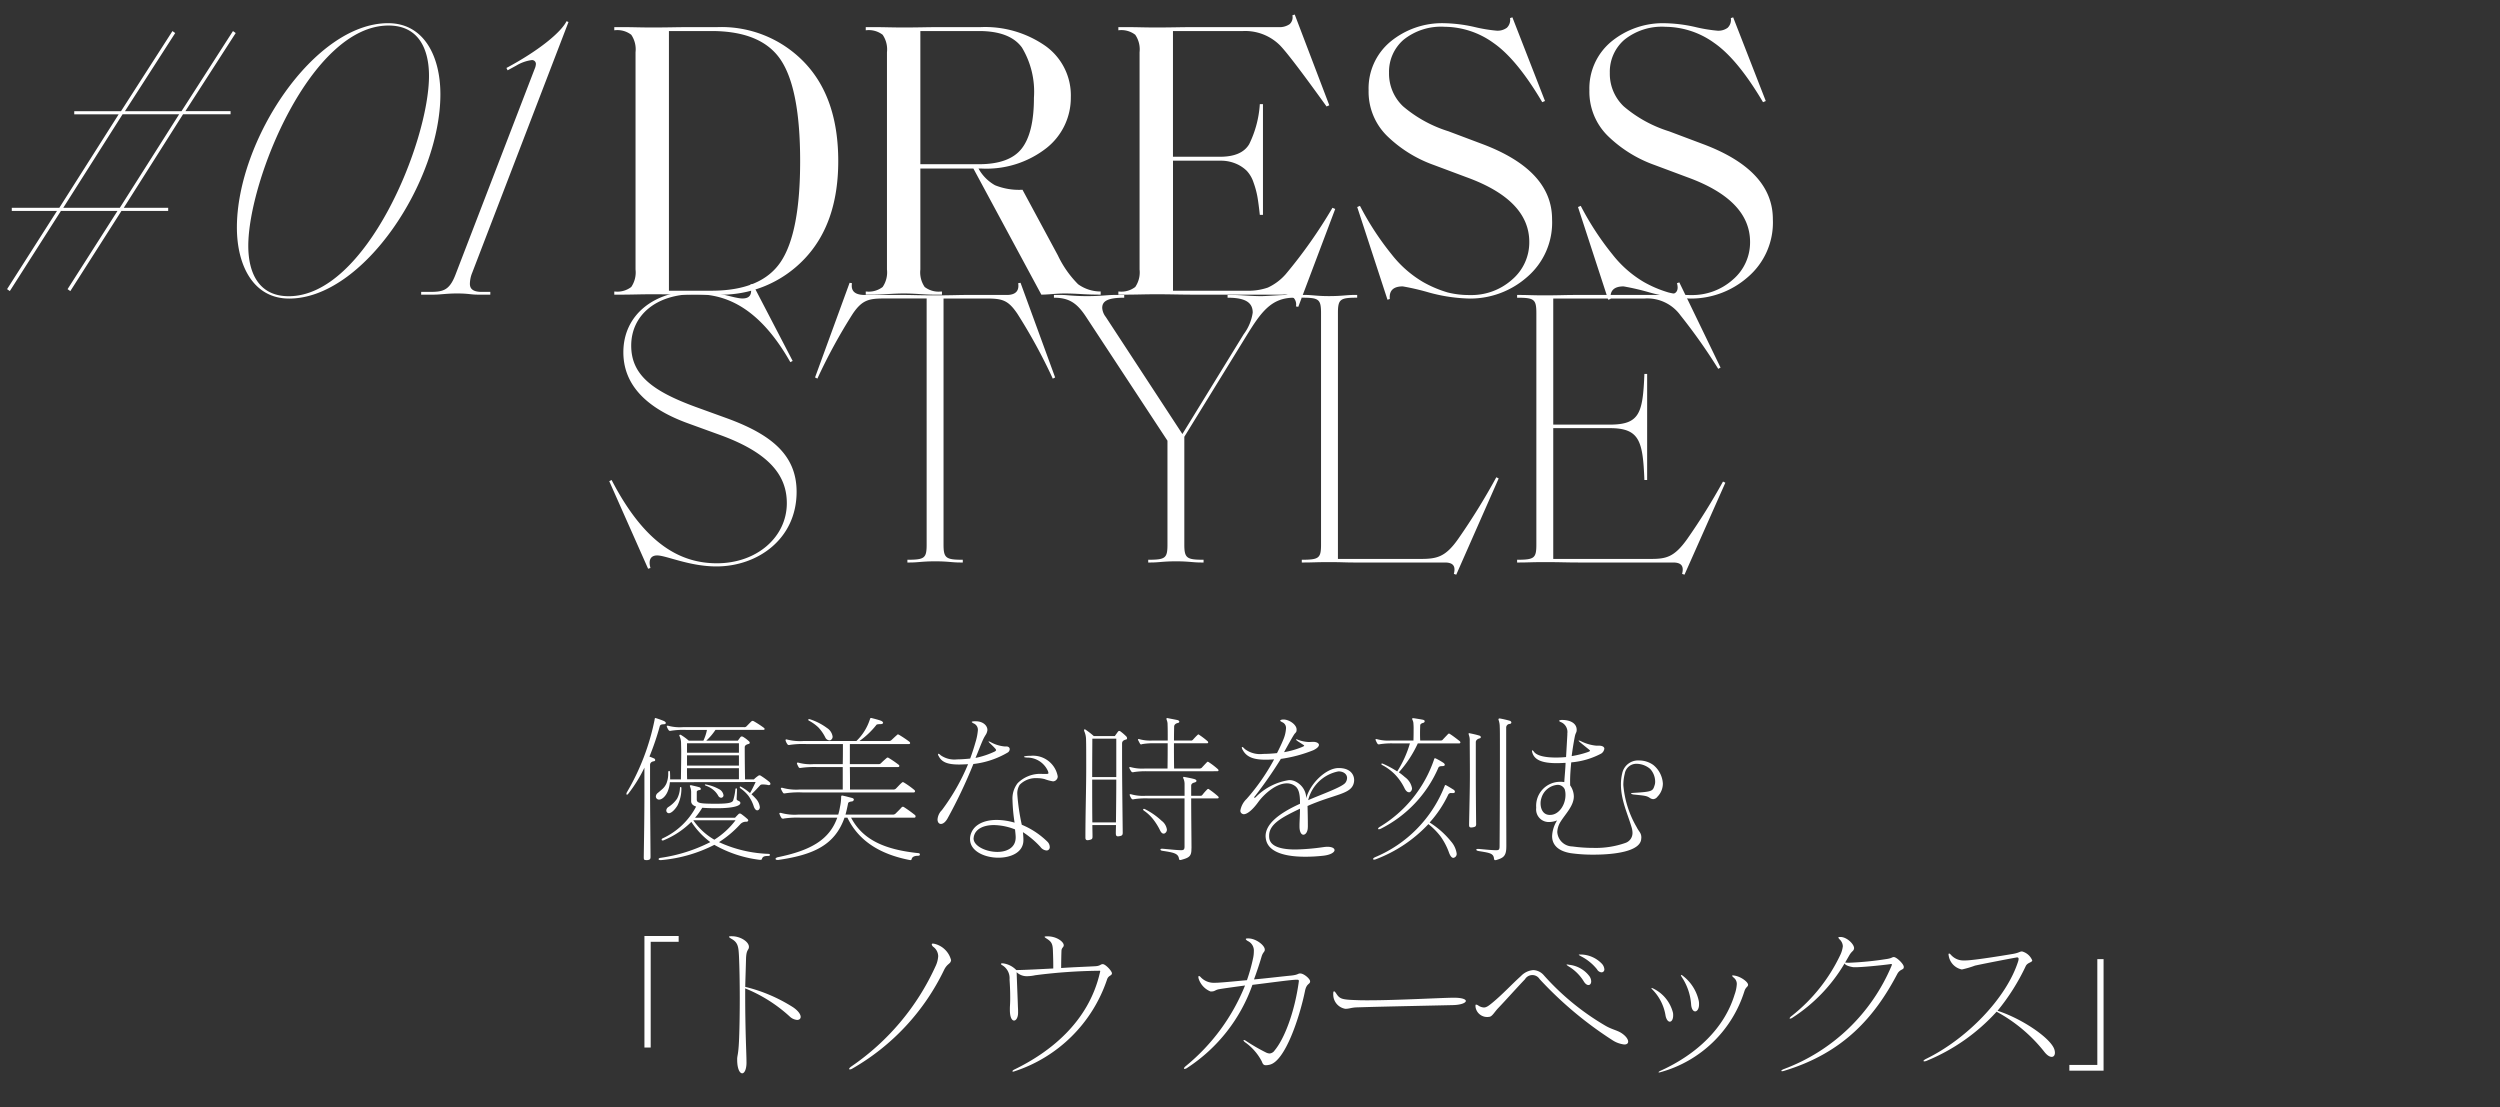 <svg xmlns="http://www.w3.org/2000/svg" xmlns:xlink="http://www.w3.org/1999/xlink" width="280" height="124" viewBox="0 0 280 124">
  <rect x="0" y="0" width="280" height="124" fill="#333333" stroke="none"/>
  <defs>
    <clipPath id="clip-franckmuller2022aw30thmens-slide-title-style1">
      <rect width="280" height="124"/>
    </clipPath>
  </defs>
  <g id="franckmuller2022aw30thmens-slide-title-style1" clip-path="url(#clip-franckmuller2022aw30thmens-slide-title-style1)">
    <path id="パス_1646" data-name="パス 1646" d="M22.616-14.96q0-8.052-2.156-11.308t-7.788-3.256H7.92V-.44h4.752Q18.3-.44,20.46-3.7T22.616-14.96Zm4.268,0q0,7-3.806,10.978A12.838,12.838,0,0,1,13.376,0H10.3q-.7,0-2-.022T6.072-.044q-.7,0-1.76.022T2.772,0H1.8V-.352h.044A2.555,2.555,0,0,0,3.7-.858,2.9,2.9,0,0,0,4.18-2.816V-27.148A2.9,2.9,0,0,0,3.7-29.106a2.555,2.555,0,0,0-1.848-.506H1.8v-.352h.968q.484,0,1.54.022t1.76.022q.924,0,2.222-.022t2-.022h3.08A12.855,12.855,0,0,1,23.1-26Q26.884-22.044,26.884-14.96ZM56.276,0q-1.144,0-2.2-.066T52.228-.132q-.528,0-1.342.066T49.632,0L42.02-14.124H36.08V-2.816a2.9,2.9,0,0,0,.484,1.958,2.555,2.555,0,0,0,1.848.506H38.5V0h-.968Q37,0,35.97-.066T34.232-.132q-.7,0-1.76.066T30.932,0h-.968V-.352h.044a2.555,2.555,0,0,0,1.848-.506,2.9,2.9,0,0,0,.484-1.958V-27.148a2.9,2.9,0,0,0-.484-1.958,2.555,2.555,0,0,0-1.848-.506h-.044v-.352h.968q.484,0,1.54.022t1.76.022q.836,0,2.09-.022t1.914-.022h4.62a11.8,11.8,0,0,1,7.238,2.112,6.8,6.8,0,0,1,2.838,5.764,7.163,7.163,0,0,1-2.706,5.654,10.911,10.911,0,0,1-7.326,2.31h-.308a4.8,4.8,0,0,0,1.848,1.87,7.181,7.181,0,0,0,3.08.506L51.48-4.4a11.614,11.614,0,0,0,2.266,3.234,4.325,4.325,0,0,0,2.53.814ZM48.8-22.044a9.606,9.606,0,0,0-1.342-5.632q-1.342-1.848-4.818-1.848H36.08v14.916h6.556q3.432,0,4.8-1.76T48.8-22.044ZM78.408,1.364l-.264-.044A1.076,1.076,0,0,0,77.88.352,1.718,1.718,0,0,0,76.648,0H66.528q-.66,0-1.914-.022t-2.09-.022q-.7,0-1.76.022T59.224,0h-.968V-.352H58.3a2.555,2.555,0,0,0,1.848-.506,2.9,2.9,0,0,0,.484-1.958V-27.148a2.9,2.9,0,0,0-.484-1.958,2.555,2.555,0,0,0-1.848-.506h-.044v-.352h.968q.484,0,1.54.022t1.76.022q.836,0,2.178-.022t2-.022h9.46a1.986,1.986,0,0,0,1.276-.33,1.024,1.024,0,0,0,.308-.99l.264-.088,3.872,10.164-.308.132q-4.048-5.632-5.192-6.82a5.512,5.512,0,0,0-4.136-1.628H64.372v14.08h5.28q2.42,0,3.256-1.408A11.838,11.838,0,0,0,74.1-21.34h.352V-8.932H74.1q-.132-1.232-.264-2a9.682,9.682,0,0,0-.44-1.628,3.527,3.527,0,0,0-.77-1.32,3.936,3.936,0,0,0-1.21-.792,4.332,4.332,0,0,0-1.76-.33h-5.28V-.44h8.272A6.58,6.58,0,0,0,75-.792a6.023,6.023,0,0,0,2-1.5,54.459,54.459,0,0,0,5.236-7.436l.308.132Zm28.424-9.812a8.04,8.04,0,0,1-2.838,6.512A9.653,9.653,0,0,1,97.636.44a18.553,18.553,0,0,1-4.6-.682,27.133,27.133,0,0,0-2.926-.682q-1.584,0-1.452,1.408L88.4.572,85.008-9.812l.308-.132A31.973,31.973,0,0,0,88.88-4.488,12.528,12.528,0,0,0,92.356-1.43,12.952,12.952,0,0,0,95.15-.242a9.87,9.87,0,0,0,2.442.286,6.835,6.835,0,0,0,4.774-1.738,5.473,5.473,0,0,0,1.914-4.2q0-4.708-7.04-7.26L93.588-14.52a14.457,14.457,0,0,1-5.236-3.256,6.935,6.935,0,0,1-2.068-5.1,6.8,6.8,0,0,1,2.442-5.456A9.1,9.1,0,0,1,94.82-30.4a16.53,16.53,0,0,1,3.3.418,17.023,17.023,0,0,0,2.508.418,1.744,1.744,0,0,0,1.144-.33,1.228,1.228,0,0,0,.352-1.078l.264-.088,3.652,9.372-.308.132q-2.86-4.84-5.478-6.644a9.449,9.449,0,0,0-5.434-1.8,6.711,6.711,0,0,0-4.62,1.452,4.734,4.734,0,0,0-1.628,3.7A5.035,5.035,0,0,0,90.134-21.1,14.428,14.428,0,0,0,95.216-18.3l3.74,1.408Q106.832-13.948,106.832-8.448Zm24.728,0a8.04,8.04,0,0,1-2.838,6.512A9.653,9.653,0,0,1,122.364.44a18.553,18.553,0,0,1-4.6-.682,27.133,27.133,0,0,0-2.926-.682q-1.584,0-1.452,1.408l-.264.088L109.736-9.812l.308-.132a31.973,31.973,0,0,0,3.564,5.456,12.528,12.528,0,0,0,3.476,3.058,12.952,12.952,0,0,0,2.794,1.188,9.87,9.87,0,0,0,2.442.286,6.835,6.835,0,0,0,4.774-1.738,5.473,5.473,0,0,0,1.914-4.2q0-4.708-7.04-7.26l-3.652-1.364a14.457,14.457,0,0,1-5.236-3.256,6.935,6.935,0,0,1-2.068-5.1,6.8,6.8,0,0,1,2.442-5.456,9.1,9.1,0,0,1,6.094-2.068,16.53,16.53,0,0,1,3.3.418,17.023,17.023,0,0,0,2.508.418,1.744,1.744,0,0,0,1.144-.33,1.228,1.228,0,0,0,.352-1.078l.264-.088,3.652,9.372-.308.132q-2.86-4.84-5.478-6.644a9.449,9.449,0,0,0-5.434-1.8,6.711,6.711,0,0,0-4.62,1.452,4.734,4.734,0,0,0-1.628,3.7,5.035,5.035,0,0,0,1.562,3.762,14.428,14.428,0,0,0,5.082,2.794l3.74,1.408Q131.56-13.948,131.56-8.448Z" transform="translate(67 33)" fill="#fff"/>
    <path id="パス_1647" data-name="パス 1647" d="M5.588.7,5.852.616C5.588-.308,5.9-.792,6.6-.792,7.612-.792,10.208.44,13.244.44,17.82.44,22.22-2.6,22.22-7.92c0-4.136-2.86-6.424-7.788-8.228l-3.52-1.276c-4.8-1.76-7.216-3.564-7.216-6.864,0-3.388,2.772-5.764,7.084-5.764,2.6,0,6.776.616,10.736,7.612l.264-.132L17.292-31.2l-.264.088c.308,1.188-.132,1.54-.88,1.54-.924,0-2.86-.836-5.368-.836-4.356,0-7.964,2.552-7.964,6.864s3.608,6.644,7.26,7.964L13.6-14.3c5.72,2.068,7.524,4.664,7.524,7.656,0,3.784-3.344,6.732-7.832,6.732C9.24.088,5.236-2.024,1.5-9.24l-.264.132ZM34.628,0h.308c.88,0,1.364-.132,2.816-.132,1.408,0,1.892.132,2.772.132h.308V-.308c-1.892,0-2.156-.176-2.156-1.716V-29.568h4.576c1.936,0,2.6.088,3.7,1.716a61.309,61.309,0,0,1,3.96,7.26l.264-.132L47.3-31.328l-.264.044c.132.836-.264,1.32-1.276,1.32h-4.8c-.484,0-1.584.044-3.212.044-1.672,0-2.772-.044-3.256-.044h-4.62c-1.188,0-1.584-.484-1.452-1.32l-.264-.044-3.872,10.6.264.132a61.31,61.31,0,0,1,3.96-7.26c1.1-1.628,1.892-1.716,3.7-1.716h4.576V-2.024c0,1.54-.22,1.716-2.156,1.716ZM61.6,0h.308c.88,0,1.364-.132,2.816-.132C66.132-.132,66.616,0,67.5,0H67.8V-.308c-1.892,0-2.156-.176-2.156-1.716V-14.08L72.6-25.388c1.628-2.64,2.772-4.268,5.324-4.268h.044v-.308h-.88c-.572,0-2.376.132-2.816.132-1.056,0-2.376-.132-3.212-.132h-.572v.308h.044c2.068,0,2.772.616,2.772,1.672a5.3,5.3,0,0,1-1.012,2.42L65.428-14.388,56.848-27.5a1.855,1.855,0,0,1-.4-1.012c0-.748.572-1.144,2.464-1.144v-.308H57.64c-.44,0-1.54.132-2.86.132-1.452,0-2.376-.132-2.772-.132H51.04v.308c1.716,0,2.6.616,3.608,2.156l9.108,13.86V-2.024c0,1.54-.22,1.716-2.156,1.716ZM96.1,1.364l4.752-10.78-.264-.132A73.124,73.124,0,0,1,96.316-2.64C94.864-.572,93.9-.4,92.048-.4h-9.2V-27.9c0-1.584.22-1.76,2.156-1.76v-.308H84.7c-.88,0-1.364.132-2.86.132-1.364,0-1.848-.132-2.728-.132H78.8v.308c1.936,0,2.156.176,2.156,1.76V-2.024c0,1.54-.22,1.716-2.156,1.716V0h.308c.88,0,1.364-.044,2.728-.044S83.688,0,84.568,0H94.82c1.1,0,1.188.572,1.012,1.276Zm25.564,0,4.576-10.3-.264-.132a71.073,71.073,0,0,1-4,6.424c-1.5,2.112-2.42,2.244-4.18,2.244H106.964V-15.048H113.3c3.344,0,3.7,1.452,3.872,5.808h.308V-21.12h-.308c-.176,4.4-.528,5.676-3.872,5.676h-6.336V-29.568h10.252a4.583,4.583,0,0,1,4,1.892,62.683,62.683,0,0,1,4.224,5.984l.264-.132-4.62-9.548-.264.088c.22.792,0,1.32-1.144,1.32H109.428c-1.232,0-1.8.044-3.476.044-1.364,0-1.848-.044-2.728-.044h-.308v.308c1.936,0,2.156.176,2.156,1.76V-2.024c0,1.54-.22,1.716-2.156,1.716V0h.308c.88,0,1.364-.044,2.728-.044,1.8,0,2.42.044,3.784.044h10.648c1.1,0,1.188.572,1.012,1.276Z" transform="translate(67 63)" fill="#fff"/>
    <path id="パス_1648" data-name="パス 1648" d="M1.1-.4,6.82-9.372h6.336L7.568-.616l.308.22L13.6-9.372h5.236v-.352H13.86L20.5-20.2h5.324v-.352h-5.06L26.4-29.3l-.308-.22-5.764,8.976H13.992L19.624-29.3l-.308-.22-5.764,8.976H8.316v.352h4.972L6.644-9.724H1.32v.352H6.38L.792-.616ZM7.084-9.724,13.728-20.2h6.336L13.42-9.724ZM32.384.44c8.316,0,16.94-13.156,16.94-22.88,0-4.268-1.848-7.964-5.852-7.964-8.316,0-16.94,13.156-16.94,22.88C26.532-3.256,28.38.44,32.384.44ZM32.34.176c-3.432,0-4.532-2.728-4.532-5.632,0-7.392,7.04-24.684,15.708-24.684,3.432,0,4.532,2.728,4.532,5.632C48.048-17.116,41.008.176,32.34.176ZM47.168,0h1.408c.748,0,1.452-.132,2.6-.132,1.32,0,1.54.132,2.332.132h1.408V-.308h-.968c-1.232,0-1.32-.572-1.32-.924a3.4,3.4,0,0,1,.264-1.232l10.78-28.072-.22-.088c-.616,1.232-3.036,3.256-6.732,5.236l.132.264.968-.528a4.5,4.5,0,0,1,1.716-.616.429.429,0,0,1,.484.44,1.521,1.521,0,0,1-.132.528L51-2.2c-.7,1.8-1.452,1.892-2.948,1.892h-.88Z" transform="translate(0 33)" fill="#fff"/>
    <path id="パス_1645" data-name="パス 1645" d="M23.382-3.132A8.894,8.894,0,0,1,21.006-.954a7.211,7.211,0,0,1-2.358-2.178ZM26.172,1.3c.108,0,.144-.036.162-.09.09-.324.378-.342.7-.342.144,0,.2-.054.2-.126,0-.036-.036-.09-.126-.108a14.376,14.376,0,0,1-5.58-1.314,11.869,11.869,0,0,0,2.358-1.98.856.856,0,0,1,.7-.306c.144,0,.216-.072.216-.144a.246.246,0,0,0-.108-.18,7.974,7.974,0,0,0-.7-.558.334.334,0,0,0-.126-.036.21.21,0,0,0-.126.036c-.162.162-.288.288-.414.432H18.846a8.418,8.418,0,0,0,.81-1.116c.432.036.954.054,1.6.054,2.088,0,2.664-.324,2.664-.576v-.018c0-.252-.414-.216-.414-.432,0-.18.036-.72.036-1.044v-.036c0-.09-.036-.126-.09-.126-.036,0-.072.036-.09.126a6.16,6.16,0,0,1-.252,1.242c-.108.216-.4.36-1.872.36-1.836,0-2.2-.054-2.2-.486V-6.3c0-.108.108-.2.324-.216a.122.122,0,0,0,.126-.126.207.207,0,0,0-.144-.18c-.288-.09-.648-.162-.936-.234-.09,0-.144.018-.144.072a.458.458,0,0,0,.036.126,1.551,1.551,0,0,1,.108.612v.972c0,.288.18.486.558.612A8.063,8.063,0,0,1,15.21-1.1a.169.169,0,0,0-.108.144c0,.054.036.09.108.09A.242.242,0,0,0,15.354-.9a9.506,9.506,0,0,0,3.078-2.052A8.821,8.821,0,0,0,20.556-.684a17.859,17.859,0,0,1-5.58,1.764c-.144.018-.216.09-.216.144s.072.108.216.108h.072a16.166,16.166,0,0,0,5.958-1.71A13.51,13.51,0,0,0,26.082,1.3ZM23.76-7.722h-5.8c-.018-.414-.018-.846-.018-1.242H23.76Zm0-1.53H17.946V-10.4H23.76Zm0-1.44H17.946v-1.062H23.76Zm1.872,3.276c-.162.342-.378.81-.63,1.242a5.754,5.754,0,0,0-.99-.7.3.3,0,0,0-.09-.036.066.066,0,0,0-.072.072.156.156,0,0,0,.072.126,4.162,4.162,0,0,1,.918.864,4.19,4.19,0,0,1,.594,1.206c.108.27.234.4.378.4a.334.334,0,0,0,.126-.036.375.375,0,0,0,.162-.342,1.688,1.688,0,0,0-.468-.954,5.736,5.736,0,0,0-.468-.468c.4-.378.684-.7,1.008-1.044a.5.5,0,0,1,.288-.054,2.856,2.856,0,0,1,.522.054.228.228,0,0,0,.108.018c.126,0,.2-.054.2-.144a.343.343,0,0,0-.126-.216,9.222,9.222,0,0,0-.972-.7.256.256,0,0,0-.108-.036.251.251,0,0,0-.162.054,3.342,3.342,0,0,0-.486.4h-.99c-.036-2-.036-3.15-.036-3.6,0-.18.144-.288.4-.36.108-.018.162-.072.162-.144a.246.246,0,0,0-.108-.18,3.8,3.8,0,0,0-.648-.486.334.334,0,0,0-.126-.036.2.2,0,0,0-.144.054c-.108.144-.2.27-.306.414H20.106a6.506,6.506,0,0,0,1.026-1.206h5.346q.162,0,.162-.108c0-.036-.036-.072-.09-.126a11.227,11.227,0,0,0-1.134-.738.334.334,0,0,0-.126-.036.256.256,0,0,0-.108.036c-.216.2-.378.378-.594.594a.344.344,0,0,1-.27.072h-6.8a5.057,5.057,0,0,1-1.638-.144.268.268,0,0,0-.108-.018H15.75c-.036,0-.072.018-.072.054a.108.108,0,0,0,.018.072,1.347,1.347,0,0,0,.216.4.163.163,0,0,0,.126.054.447.447,0,0,0,.144-.018,8.8,8.8,0,0,1,1.638-.09h2.358a4.992,4.992,0,0,1-.4,1.206H18.144a6.451,6.451,0,0,0-.882-.648.108.108,0,0,0-.072-.018c-.054,0-.108.018-.108.09a.3.3,0,0,0,.036.09,1.86,1.86,0,0,1,.162.792c0,.234.018.576.018,1.026,0,.738-.018,1.746-.036,3.006H16.056c0-.288,0-.576-.018-.81,0-.108-.054-.144-.09-.144-.054,0-.108.054-.108.144v.2a2.861,2.861,0,0,1-.2,1.062,1.819,1.819,0,0,1-.5.666c-.144.126-.288.252-.468.4a.524.524,0,0,0-.216.4.346.346,0,0,0,.162.288.363.363,0,0,0,.2.054c.324,0,.738-.36.972-.936a3.287,3.287,0,0,0,.234-1.008Zm-8.316.684c0-.09-.036-.126-.072-.126-.054,0-.09.054-.09.144a2.718,2.718,0,0,1-.324,1.17,3.333,3.333,0,0,1-.954.918.5.5,0,0,0-.252.4.314.314,0,0,0,.126.252.29.29,0,0,0,.162.054c.252,0,.63-.324.954-.846a4.137,4.137,0,0,0,.45-1.944Zm2.7-.414c-.036,0-.072.018-.072.036q0,.054.108.108a2.684,2.684,0,0,1,.774.414,2.32,2.32,0,0,1,.63.738.4.4,0,0,0,.306.2.281.281,0,0,0,.216-.108.3.3,0,0,0,.054-.18.926.926,0,0,0-.54-.7,4.832,4.832,0,0,0-1.422-.5ZM13.5,1.332c.306-.036.36-.126.36-.378V.918c-.018-2.736-.054-5.67-.054-7.794V-9.324c0-.216.144-.378.432-.414.108-.018.144-.072.144-.144a.207.207,0,0,0-.144-.18c-.162-.072-.342-.144-.5-.2a29.644,29.644,0,0,0,1.152-3.384c.036-.144.144-.234.432-.234.162,0,.252-.072.252-.144s-.072-.144-.2-.216a8.654,8.654,0,0,0-.9-.324c-.018,0-.036-.018-.054-.018-.108,0-.09.126-.108.216a26.028,26.028,0,0,1-3.1,8.1.4.4,0,0,0-.054.18c0,.054.018.09.054.09a.187.187,0,0,0,.144-.09,16.037,16.037,0,0,0,1.818-2.934V-5.76c0,2-.036,4.392-.072,6.714v.072c0,.234.036.306.27.306ZM43.416-3.42a.128.128,0,0,0,.126-.144.2.2,0,0,0-.054-.144c-.36-.288-.828-.63-1.224-.882a.239.239,0,0,0-.144-.054.194.194,0,0,0-.126.054c-.252.288-.45.468-.7.72a.454.454,0,0,1-.306.108H35.694c.108-.378.2-.792.288-1.242.018-.144.162-.2.414-.234a.235.235,0,0,0,.234-.216c0-.072-.072-.144-.216-.18-.288-.072-.738-.2-1.1-.27-.09,0-.108.108-.108.2V-5.6a5.512,5.512,0,0,1-.126.972,6.077,6.077,0,0,1-.2.864H30.4a5.678,5.678,0,0,1-1.89-.18A.228.228,0,0,0,28.4-3.96c-.072,0-.108.018-.108.072a.136.136,0,0,0,.018.072,1.775,1.775,0,0,0,.234.45c.018.036.09.054.162.054a.228.228,0,0,0,.108-.018,10.606,10.606,0,0,1,1.908-.09h4.05c-.9,2.538-3.078,3.69-6.66,4.428-.162.036-.252.126-.252.18,0,.072.072.126.216.126h.09C32.13.738,34.506-.36,35.586-3.42h.324C37.26-.63,39.834.72,42.84,1.314c.036,0,.072.018.108.018a.143.143,0,0,0,.162-.126c.072-.288.4-.36.738-.36.126,0,.18-.072.18-.144A.151.151,0,0,0,43.92.558C40,.162,37.6-.99,36.324-3.42Zm-.09-2.826a.146.146,0,0,0,.162-.126.222.222,0,0,0-.072-.144,9.738,9.738,0,0,0-1.152-.828A.287.287,0,0,0,42.12-7.4a.156.156,0,0,0-.108.054c-.252.216-.414.414-.666.666a.4.4,0,0,1-.306.108H36.2c0-1.1,0-1.854-.018-2.52h5.4c.108,0,.144-.054.144-.126a.156.156,0,0,0-.072-.126,11.841,11.841,0,0,0-1.1-.756.287.287,0,0,0-.144-.054.156.156,0,0,0-.108.054c-.252.216-.432.378-.648.594a.353.353,0,0,1-.27.09h-3.2v-2.25h6.606c.108,0,.144-.054.144-.108a.215.215,0,0,0-.072-.144,12.861,12.861,0,0,0-1.152-.774.359.359,0,0,0-.144-.054c-.036,0-.054.018-.09.054-.252.216-.414.378-.648.594a.4.4,0,0,1-.288.09H37.26a9.243,9.243,0,0,0,1.908-1.818c.036-.036.144-.072.468-.072.162,0,.27-.072.27-.144s-.072-.162-.234-.234c-.288-.108-.666-.2-1.062-.306h-.054c-.126,0-.09.108-.126.144a5.846,5.846,0,0,1-1.512,2.43H31a5.83,5.83,0,0,1-1.836-.162.228.228,0,0,0-.108-.018c-.036,0-.072.018-.072.09v.036a1.341,1.341,0,0,0,.234.45.163.163,0,0,0,.126.054.447.447,0,0,0,.144-.018,9.9,9.9,0,0,1,1.818-.09h4.1c0,.9,0,1.548-.018,2.25H32.112a5.082,5.082,0,0,1-1.674-.162c-.018,0-.054-.018-.072-.018a.1.1,0,0,0-.108.09v.036a2.42,2.42,0,0,0,.216.432.2.2,0,0,0,.144.054c.036,0,.072-.018.126-.018a11.005,11.005,0,0,1,1.674-.09h2.97v2.52H30.564a5.814,5.814,0,0,1-1.89-.18.228.228,0,0,0-.108-.018c-.072,0-.108.018-.108.072a.136.136,0,0,0,.018.072,2.443,2.443,0,0,0,.234.432.14.14,0,0,0,.126.054A.5.5,0,0,0,29-6.156a10.1,10.1,0,0,1,1.89-.09Zm-11.7-8.208c-.072,0-.108.036-.108.072s.036.072.108.108a4.917,4.917,0,0,1,1.026.738,4.642,4.642,0,0,1,.792,1.152.549.549,0,0,0,.45.306.262.262,0,0,0,.216-.09.422.422,0,0,0,.144-.324,1.369,1.369,0,0,0-.63-.972,6.617,6.617,0,0,0-1.944-.99ZM54.756-1.206c0,1.152-.99,1.62-2.052,1.62-1.26,0-2.664-.648-2.664-1.512,0-.054.018-.09.018-.144.144-.882,1.044-1.35,2.268-1.35a6.729,6.729,0,0,1,2.358.486c.018.216.072.63.072.864Zm.864.126c0-.108-.036-.594-.054-.72A10,10,0,0,1,57.528-.144a.951.951,0,0,0,.684.4.36.36,0,0,0,.36-.4A.856.856,0,0,0,58.32-.72a9.038,9.038,0,0,0-2.88-1.908,23.777,23.777,0,0,1-.5-3.4,1.784,1.784,0,0,1,.27-1.08,2.531,2.531,0,0,1,1.962-.738A3.166,3.166,0,0,1,58-7.74a4.955,4.955,0,0,0,.936.252.526.526,0,0,0,.4-.2.507.507,0,0,0,.126-.378A2.813,2.813,0,0,0,56.43-10.35a3.468,3.468,0,0,0-.432.018c-.2.018-.306.054-.306.09,0,.054.108.072.324.09a2.543,2.543,0,0,1,2.3,1.4.929.929,0,0,1,.108.324c0,.09-.072.108-.234.108h-.432a3.564,3.564,0,0,0-2.79,1.044A2.806,2.806,0,0,0,54.4-5.4a19.137,19.137,0,0,0,.234,2.538,7.29,7.29,0,0,0-2-.306c-1.53,0-2.754.612-2.97,1.872a1.548,1.548,0,0,0-.018.288c0,1.332,1.62,2.07,3.168,2.07,1.44,0,2.808-.612,2.808-1.962ZM53.532-11.394a4.036,4.036,0,0,1-1.6-.5.645.645,0,0,0-.2-.072c-.018,0-.018,0-.018.018a.613.613,0,0,0,.144.18c.342.324.45.432.612.612.054.072.09.108.09.162s-.054.108-.144.162a9.451,9.451,0,0,1-2.16.72c.288-.666.612-1.548.864-2.088.234-.5.378-.558.45-.918a.4.4,0,0,0,.018-.144c0-.45-.468-.954-1.3-.954h-.2c-.18.018-.252.036-.252.072s.072.09.2.162a.77.77,0,0,1,.486.774,6.3,6.3,0,0,1-.27,1.35c-.126.45-.36,1.206-.594,1.818-.558.054-1.044.09-1.458.09a2.675,2.675,0,0,1-1.854-.468.466.466,0,0,0-.252-.162c-.018,0-.036.018-.036.054a.425.425,0,0,0,.09.234c.342.684,1.044.918,2.268.918.306,0,.63-.018,1.008-.036a23.827,23.827,0,0,1-2.934,5.148,1.624,1.624,0,0,0-.486,1.044c0,.306.162.5.378.5s.486-.18.72-.576a55.307,55.307,0,0,0,2.916-6.138,9.742,9.742,0,0,0,3.87-1.3.463.463,0,0,0,.2-.36c0-.162-.126-.306-.378-.306Zm9.81,8.5c-.018-1.566-.018-3.258-.018-4.788h2.7c0,1.44-.018,3.078-.036,4.788Zm2.682-5.076h-2.7c0-2.07.018-3.78.018-4.3h2.682Zm.72,6.174c-.036-3.42-.072-6.264-.072-8.154v-1.782c0-.216.126-.36.414-.432.108-.018.144-.072.144-.144a.312.312,0,0,0-.09-.216,5.685,5.685,0,0,0-.648-.558.239.239,0,0,0-.144-.054.182.182,0,0,0-.126.072c-.108.144-.36.5-.36.5H63.5a8.519,8.519,0,0,0-.954-.738.066.066,0,0,0-.054-.018c-.036,0-.072.036-.072.108v.018a.162.162,0,0,0,.018.09,2.383,2.383,0,0,1,.2,1.008c.018.414.018,1.6.018,3.15,0,2.232-.09,5.2-.09,7.686v.072c0,.2.072.288.234.288a.5.5,0,0,0,.162-.018c.324-.054.4-.126.4-.378v-.036c0-.414-.018-.828-.018-1.26h2.646c0,.288-.018.576-.018.864,0,.27.036.4.252.4.036,0,.09-.018.144-.018.306-.054.378-.126.378-.414Zm4.77.09a.478.478,0,0,0,.18-.378,1.485,1.485,0,0,0-.594-.99,8.048,8.048,0,0,0-1.89-1.314.162.162,0,0,0-.09-.018.082.082,0,0,0-.09.072c0,.036.018.072.09.126a4.742,4.742,0,0,1,1.008.936,6.8,6.8,0,0,1,.792,1.26c.126.27.27.378.4.378A.271.271,0,0,0,71.514-1.71ZM74.448-.054c0-.792-.036-3.726-.036-5.526h2.934c.108,0,.144-.036.144-.09a.186.186,0,0,0-.072-.144,9.284,9.284,0,0,0-.99-.774.156.156,0,0,0-.108-.054.156.156,0,0,0-.108.054,5.842,5.842,0,0,0-.558.63c-.054.072-.126.09-.27.09h-.972V-6.984c0-.18.09-.306.378-.378.144-.036.216-.108.216-.18s-.09-.162-.234-.2c-.324-.09-.7-.162-1.1-.234-.018,0-.054-.018-.072-.018a.085.085,0,0,0-.09.09.287.287,0,0,0,.054.144,1.551,1.551,0,0,1,.108.612v1.278H69.3a4.851,4.851,0,0,1-1.584-.162.228.228,0,0,0-.108-.018c-.054,0-.09.018-.09.072,0,.018.018.036.018.054a1.4,1.4,0,0,0,.216.4.194.194,0,0,0,.126.054A.306.306,0,0,0,68-5.49a8.592,8.592,0,0,1,1.6-.09h4.068v5.4c0,.324-.108.4-.36.4h-.09c-.54-.018-.81-.054-2-.162h-.072c-.126,0-.18.036-.18.09s.072.126.234.144c1.17.18,1.728.27,1.836.828.018.144.054.2.144.2a.351.351,0,0,0,.126-.018c.864-.234,1.134-.4,1.134-1.188Zm2.88-8.568c.108,0,.144-.036.144-.09a.186.186,0,0,0-.072-.144,8.326,8.326,0,0,0-1.008-.774.239.239,0,0,0-.126-.054c-.036,0-.054.018-.09.054-.162.162-.378.4-.594.63a.418.418,0,0,1-.18.072H72.5c-.018-1.1-.018-2.07-.018-2.826h3.69c.108,0,.144-.036.144-.09a.186.186,0,0,0-.072-.144,8.83,8.83,0,0,0-.918-.7.164.164,0,0,0-.09-.054.128.128,0,0,0-.108.054c-.18.162-.342.342-.54.558a.282.282,0,0,1-.234.072H72.486c0-.846.018-1.4.018-1.566,0-.18.144-.342.4-.4.126-.018.18-.09.18-.144,0-.072-.072-.144-.18-.18-.342-.072-.738-.144-1.1-.216-.036,0-.054-.018-.072-.018a.085.085,0,0,0-.09.09.557.557,0,0,0,.036.144,1.312,1.312,0,0,1,.09.54c.018.288.018.864.018,1.746H70.092a4.554,4.554,0,0,1-1.458-.144.228.228,0,0,0-.108-.018c-.054,0-.072.018-.072.054a.136.136,0,0,0,.018.072c.072.126.126.252.216.4a.13.13,0,0,0,.108.072.424.424,0,0,0,.144-.036,7.575,7.575,0,0,1,1.44-.09h1.4c0,.756,0,1.71-.018,2.826h-2.5a4.925,4.925,0,0,1-1.584-.144.306.306,0,0,0-.126-.018c-.036,0-.072.018-.072.054a.108.108,0,0,0,.018.072,1.913,1.913,0,0,0,.234.4.2.2,0,0,0,.144.054.228.228,0,0,0,.108-.018,8.608,8.608,0,0,1,1.584-.09Zm13.59.018c.576,0,.954.324.954.738a.913.913,0,0,1-.18.522c-.342.5-2.79,1.35-4.176,1.962A4.328,4.328,0,0,1,90.882-8.6ZM87.48-2.43c0-.9-.018-1.6-.036-2.3,3.042-1.332,4.824-1.3,5.166-2.52a1.37,1.37,0,0,0,.054-.378c0-.648-.468-1.35-1.71-1.35h-.036c-1.386,0-3.186,1.71-3.618,3.384a2.1,2.1,0,0,0-1.1-1.818,1.578,1.578,0,0,0-.828-.216,6.566,6.566,0,0,0-3.708,1.89.243.243,0,0,1-.162.09.039.039,0,0,1-.036-.036c0-.036.018-.072.09-.144a47.918,47.918,0,0,0,2.9-4.176,15.5,15.5,0,0,0,3.636-.972c.45-.216.63-.432.63-.594,0-.2-.288-.342-.63-.342h-.036c-.162,0-.306.018-.45.018a3.721,3.721,0,0,1-1.278-.27A.458.458,0,0,0,86.2-12.2c-.036,0-.036.018-.036.036s.018.054.09.108c.18.144.324.216.594.4.144.09.216.126.216.18,0,.036-.072.072-.234.144a9.608,9.608,0,0,1-2.016.576c.414-.756.918-1.656,1.116-1.962.162-.252.288-.234.288-.54V-13.3c0-.54-.828-1.116-1.476-1.116H84.69c-.2.018-.306.072-.306.126s.09.108.234.18a.69.69,0,0,1,.414.7,3.8,3.8,0,0,1-.324,1.3c-.144.36-.414.936-.684,1.458a15.169,15.169,0,0,1-1.548.09,2.826,2.826,0,0,1-2.07-.558q-.189-.216-.27-.216c-.036,0-.054.018-.054.072a.67.67,0,0,0,.108.27c.468.846,1.314,1.08,2.592,1.08.288,0,.594-.018.918-.036a23.471,23.471,0,0,1-3.078,4.428,2.33,2.33,0,0,0-.7,1.3.364.364,0,0,0,.2.36.347.347,0,0,0,.18.054c.414,0,1.026-.54,1.6-1.332.7-.972,2.052-2.124,3.222-2.124a1.52,1.52,0,0,1,.828.234c.45.27.648.81.648,1.908v.144C84.2-3.888,82.746-2.7,82.746-1.35a2.2,2.2,0,0,0,.036.342C83.052.5,85.05.954,87.174.954a18,18,0,0,0,1.98-.108c.9-.09,1.314-.4,1.314-.63,0-.216-.288-.378-.81-.378a3.514,3.514,0,0,0-.414.036,25.427,25.427,0,0,1-3.132.27c-1.476,0-2.79-.27-2.952-1.242a1.747,1.747,0,0,1-.018-.306c0-1.35,1.566-2.106,3.456-3.024,0,.864-.054,1.368-.054,1.926v.072c0,.63.216.918.432.918.252,0,.5-.324.5-.864Zm16.254-3.744c.144,0,.216-.072.216-.144a.3.3,0,0,0-.18-.252c-.216-.144-.522-.324-.81-.486a.108.108,0,0,0-.072-.018c-.054,0-.072.072-.108.162A14.289,14.289,0,0,1,95,1.008c-.144.072-.216.144-.216.2,0,.036.036.072.108.072a.621.621,0,0,0,.234-.054A15.613,15.613,0,0,0,100.98-2.7a7.686,7.686,0,0,1,1.368,1.386A7.433,7.433,0,0,1,103.3.522c.144.378.306.558.468.558a.334.334,0,0,0,.126-.036.441.441,0,0,0,.252-.45,2.611,2.611,0,0,0-.612-1.332,9.794,9.794,0,0,0-2.412-2.142,12.922,12.922,0,0,0,2.07-3.1.343.343,0,0,1,.36-.2Zm-.918-3.168c0-.072-.054-.162-.2-.252a7.14,7.14,0,0,0-.828-.468c-.018,0-.054-.018-.072-.018-.054,0-.072.054-.108.162a14.092,14.092,0,0,1-6.1,7.542c-.108.072-.162.144-.162.2,0,.036.036.054.09.054a.654.654,0,0,0,.2-.054,13.728,13.728,0,0,0,6.462-6.84c.054-.126.18-.18.468-.18C102.726-9.2,102.816-9.252,102.816-9.342ZM109.71-.2c0-1.566-.018-4.806-.018-7.686v-5.634a.408.408,0,0,1,.4-.4c.126-.018.18-.09.18-.162a.244.244,0,0,0-.2-.2c-.324-.09-.7-.18-1.1-.252-.072,0-.144.018-.144.108a.458.458,0,0,0,.036.126,2.356,2.356,0,0,1,.108.738c.018.108.018,1.008.018,2.3v1.188c0,3.114-.018,7.488-.036,9.828,0,.36-.054.468-.342.468h-.072c-.468,0-1.152-.072-1.926-.144h-.072c-.126,0-.2.036-.2.09s.072.108.234.144c1.188.2,1.674.234,1.746.81.018.162.054.216.144.216a.351.351,0,0,0,.126-.018c.792-.234,1.116-.45,1.116-1.494Zm-3.384-2.61c-.018-1.89-.036-3.852-.036-5.49V-11.88c0-.18.144-.342.4-.414.108-.018.162-.072.162-.144s-.054-.144-.18-.18c-.288-.09-.684-.18-1.044-.252-.036,0-.054-.018-.072-.018-.054,0-.072.018-.072.072a.913.913,0,0,0,.036.162,1.584,1.584,0,0,1,.09.594c0,.774.018,2.142.018,3.816,0,1.656-.054,3.618-.09,5.562v.09c0,.18.054.27.234.27a.675.675,0,0,0,.18-.018c.324-.054.378-.126.378-.414Zm-1.908-8.928c.108,0,.144-.054.144-.108a.215.215,0,0,0-.072-.144c-.324-.252-.738-.576-1.08-.792a.194.194,0,0,0-.126-.054.156.156,0,0,0-.108.054c-.18.2-.4.414-.594.63-.054.072-.126.09-.27.09h-2.25c-.018-.324-.018-.594-.018-.828,0-.45.018-.72.018-.846,0-.144.09-.234.342-.306a.2.2,0,0,0,.162-.18c0-.072-.054-.126-.18-.162-.342-.072-.738-.126-1.062-.18H99.27c-.072,0-.108.018-.108.072a.458.458,0,0,0,.036.126.958.958,0,0,1,.108.432,6.4,6.4,0,0,1,.018.666c0,.306,0,.7-.018,1.206H96.8a4.688,4.688,0,0,1-1.548-.144.228.228,0,0,0-.108-.018H95.13c-.036,0-.072.018-.072.054a.108.108,0,0,0,.018.072,2.166,2.166,0,0,0,.216.414.194.194,0,0,0,.126.054.306.306,0,0,0,.126-.018,8.4,8.4,0,0,1,1.548-.09H98.91A12.094,12.094,0,0,1,97.488-8.6a11.557,11.557,0,0,0-1.6-.864.2.2,0,0,0-.09-.018c-.054,0-.09.018-.09.054s.036.072.09.108a5.721,5.721,0,0,1,1.44,1.062A6.059,6.059,0,0,1,98.316-6.7c.162.324.342.432.486.432a.194.194,0,0,0,.144-.036.488.488,0,0,0,.2-.414,1.953,1.953,0,0,0-.792-1.242,6.953,6.953,0,0,0-.684-.54,12.791,12.791,0,0,0,2.124-3.24Zm10.134,8.01c-.738-.018-1.008-.684-1.008-1.3a1.842,1.842,0,0,1,.09-.576,2.055,2.055,0,0,1,1.8-1.494.872.872,0,0,1,.81.486,2.055,2.055,0,0,1,.09.666c0,1.1-.738,2.2-1.692,2.214Zm2.3-3.744c0-.792.072-1.566.126-2.142a8.72,8.72,0,0,0,3.366-.99.773.773,0,0,0,.342-.54c0-.2-.216-.342-.612-.342h-.306a4.877,4.877,0,0,1-1.746-.522.654.654,0,0,0-.2-.054c-.018,0-.018,0-.018.018s.036.072.144.162c.342.288.792.648.972.792.108.09.162.144.162.18s-.072.072-.2.126a10.622,10.622,0,0,1-1.854.468c.108-.864.27-1.8.36-2.232.09-.414.2-.4.2-.7v-.018c0-.7-.684-1.1-1.638-1.1h-.072c-.162.018-.252.054-.252.09q0,.081.216.162a1.193,1.193,0,0,1,.7,1.26v.144c-.036.666-.09,1.6-.144,2.5a11.513,11.513,0,0,1-1.152.054c-1.008,0-2.07-.144-2.448-.648-.072-.108-.144-.162-.18-.162-.018,0-.036.036-.036.072a.792.792,0,0,0,.036.18c.252.882,1.206,1.188,2.754,1.188.288,0,.63-.018.972-.036-.018.684-.108,1.494-.144,2.16a2.377,2.377,0,0,0-.5-.036,2.684,2.684,0,0,0-2.646,2.862V-4.5a1.407,1.407,0,0,0,1.44,1.566,2.5,2.5,0,0,0,.9-.18,3.626,3.626,0,0,0-.558,1.764c0,.864.54,1.656,2.106,1.908A17.512,17.512,0,0,0,119.52.72c2.3,0,5.13-.36,5.292-1.71,0-.072.018-.126.018-.2,0-.54-.27-.648-.522-1.17a11.151,11.151,0,0,1-1.494-4.716,5.292,5.292,0,0,1,.162-1.278,1.309,1.309,0,0,1,1.332-1.1,2.379,2.379,0,0,1,1.512.576,2.112,2.112,0,0,1,.558,1.422,1.2,1.2,0,0,1-.054.378c-.216.684-.216.756-2.43.882-.162.018-.216.036-.216.072s.09.072.27.108c1.26.126,1.458.144,1.8.36a.759.759,0,0,0,.414.162.644.644,0,0,0,.468-.27,2.113,2.113,0,0,0,.612-1.476,2.9,2.9,0,0,0-1.08-2.088,2.722,2.722,0,0,0-1.584-.5,1.813,1.813,0,0,0-1.89,1.44,5.112,5.112,0,0,0-.144,1.26c0,1.764.774,3.33,1.206,4.824a2.247,2.247,0,0,1,.09.576,1.168,1.168,0,0,1-.792,1.134,9.952,9.952,0,0,1-3.6.558,17.042,17.042,0,0,1-2.34-.162,1.724,1.724,0,0,1-1.692-1.62,2.309,2.309,0,0,1,.36-1.134c.54-.882,1.494-1.782,1.494-2.862a2.211,2.211,0,0,0-.414-1.224ZM13.878,22.326V10.482H17.01V9.834H13.176V22.326Zm10.728,1.548c0-.9-.144-3.276-.144-7.488V15.7a16.612,16.612,0,0,1,4.968,3.132,1.372,1.372,0,0,0,.846.4c.234,0,.4-.126.4-.342,0-.252-.234-.648-.828-1.062a17.776,17.776,0,0,0-5.382-2.3c.018-.774.072-2.394.09-3.168.036-1.08.324-.918.324-1.314,0-.558-.918-1.17-1.872-1.188H22.9c-.162,0-.252.018-.252.072q0,.054.27.216c.756.414.792.936.846,1.926.054,1.134.09,2.952.09,4.752,0,1.854-.036,3.726-.09,4.842-.072,1.476-.2,1.566-.2,1.944v.162c.018.99.306,1.44.558,1.44s.486-.432.486-1.206Zm11.88.792a25.428,25.428,0,0,0,10.26-11.052c.342-.684.684-.648.756-.99,0-.036.018-.054.018-.09A2.526,2.526,0,0,0,45.7,10.716a1.329,1.329,0,0,0-.216-.036c-.09,0-.126.036-.126.09a.442.442,0,0,0,.162.27,1.334,1.334,0,0,1,.558,1.044,3.034,3.034,0,0,1-.306,1.152,27.192,27.192,0,0,1-9.414,11.2c-.18.126-.252.216-.252.288,0,.036.036.054.09.054A.638.638,0,0,0,36.486,24.666ZM64.08,13.722c.108,0,.144,0,.144.054a.913.913,0,0,1-.036.162c-1.278,5.58-5.652,8.946-9.594,10.854-.144.072-.2.144-.2.18s.018.054.072.054a.556.556,0,0,0,.144-.036A16.247,16.247,0,0,0,64.98,14.73c.162-.522.54-.414.558-.72,0-.252-.72-1.026-1.026-1.026-.27,0-.252.2-.846.234-.918.054-2.52.108-3.816.2,0-.612.018-1.476.036-1.944.018-.342.252-.378.252-.594V10.86c0-.378-.792-.99-1.8-.99H58.3c-.2,0-.306.018-.306.054,0,.054.09.108.252.216.576.36.666.648.684,1.44.018.45.036,1.062.036,1.566v.324c-1.4.072-3.024.162-4.14.18a2.518,2.518,0,0,0-1.494-.756h-.09c-.09,0-.126.018-.126.072,0,.036.036.09.144.144a1.687,1.687,0,0,1,.81,1.584c.036.576.072,1.206.072,1.98v.252c0,.468-.036.756-.036,1.008v.18c0,.846.234,1.188.468,1.188s.45-.342.45-.882v-.072c0-.162,0-.342-.018-.576-.018-.684-.072-1.818-.144-3.888a1.635,1.635,0,0,0,1.206.45,4.548,4.548,0,0,0,.882-.108,59.93,59.93,0,0,1,7.074-.5ZM87.732,14.91c0-.288-.7-.882-1.1-.882-.306,0-.2.144-1.008.234-1.134.108-3.06.342-4.176.432.306-.828.63-1.8.828-2.484.162-.594.378-.576.378-.828v-.036c0-.468-.99-1.242-1.836-1.242h-.036c-.18,0-.252.018-.252.072s.072.126.216.216a1.179,1.179,0,0,1,.684,1.17,3.564,3.564,0,0,1-.072.7,20.215,20.215,0,0,1-.7,2.52c-.846.072-2.232.216-3.1.27a4.887,4.887,0,0,1-.5.018,2.006,2.006,0,0,1-1.566-.612c-.09-.108-.162-.144-.216-.144q-.054,0-.054.108a.5.5,0,0,0,.018.162,2.3,2.3,0,0,0,1.332,1.458h.144c.342,0,.4-.18.828-.252.5-.09,2.088-.306,2.9-.414a22.494,22.494,0,0,1-6.606,9c-.162.126-.234.234-.234.288,0,.036.018.054.072.054a.574.574,0,0,0,.306-.126,18.368,18.368,0,0,0,7.29-9.288c1.8-.216,4.23-.558,4.914-.576h.108c.126,0,.18.036.18.162,0,.036-.018.072-.018.126-.45,3.258-1.566,6.282-2.7,7.632a.74.74,0,0,1-.558.342,1.01,1.01,0,0,1-.4-.108,21.147,21.147,0,0,1-2.268-1.314.558.558,0,0,0-.2-.09c-.036,0-.054.018-.054.036,0,.054.054.126.144.2a6.025,6.025,0,0,1,1.908,2.178c.108.306.216.414.45.414a1.86,1.86,0,0,0,.4-.054c1.764-.36,3.4-5.4,3.978-8.244.18-.9.558-.738.576-1.08Zm16.038,1.836c-1.242,0-6.228.288-9.54.288-.432,0-.846,0-1.206-.018-1.764-.054-1.962-.126-2.376-.756-.108-.162-.18-.234-.234-.234s-.09.09-.09.252v.108a1.622,1.622,0,0,0,1.35,1.6h.018c.468,0,.63-.144,1.314-.162,2.79-.09,7.632-.18,10.692-.252.936-.018,1.476-.252,1.476-.468,0-.18-.414-.36-1.332-.36Zm19.584,4.914c0-.27-.27-.648-.774-.972-.45-.288-1.062-.4-1.746-.792a28.376,28.376,0,0,1-6.912-5.652,1.642,1.642,0,0,0-1.188-.594,2.118,2.118,0,0,0-1.386.666c-1.044.936-2.016,2.016-3.24,3.024-.378.306-.63.5-.918.5a1.255,1.255,0,0,1-.612-.216.542.542,0,0,0-.252-.108c-.054,0-.072.036-.072.126a1.033,1.033,0,0,0,.018.216,1.317,1.317,0,0,0,1.368,1.044c.054,0,.126-.018.18-.018.324-.054.558-.54,1.008-1.008.864-.9,1.908-2.088,2.97-3.2a.96.96,0,0,1,1.638-.018,42.092,42.092,0,0,0,8.154,6.84,3.073,3.073,0,0,0,1.332.486C123.21,21.984,123.354,21.858,123.354,21.66Zm-4.446-6.336c.18,0,.306-.162.306-.414a1.05,1.05,0,0,0-.2-.576,3.275,3.275,0,0,0-2.268-1.278,1.735,1.735,0,0,0-.216-.036c-.036,0-.072,0-.072.018,0,.036.072.09.2.18a5.063,5.063,0,0,1,1.71,1.674C118.548,15.2,118.746,15.324,118.908,15.324Zm-.99-3.42c-.054,0-.09,0-.09.018,0,.036.054.072.2.162a5.485,5.485,0,0,1,1.836,1.476.634.634,0,0,0,.5.342.317.317,0,0,0,.324-.342,1.025,1.025,0,0,0-.27-.612,3.335,3.335,0,0,0-2.358-1.044Zm18.864,3.384c0-.306-.774-.882-1.44-1.008a2.065,2.065,0,0,0-.252-.036c-.054,0-.09.018-.09.036,0,.054.072.126.216.252a.868.868,0,0,1,.306.684,4.128,4.128,0,0,1-.252,1.188c-1.134,3.726-4.212,6.678-8.316,8.532-.144.072-.2.126-.2.162a.079.079,0,0,0,.054.018.792.792,0,0,0,.18-.036,13.658,13.658,0,0,0,9.4-9.108c.162-.45.36-.414.4-.666Zm-8.766,4.14c.2,0,.378-.252.378-.7a1.648,1.648,0,0,0-.018-.288,4.129,4.129,0,0,0-2.2-2.718.883.883,0,0,0-.18-.072c-.018,0-.036,0-.036.018,0,.036.036.09.126.18a5.343,5.343,0,0,1,1.458,2.916C127.638,19.212,127.836,19.428,128.016,19.428Zm3.276-2.088c0-.054-.018-.126-.018-.18a4.814,4.814,0,0,0-1.764-2.844.485.485,0,0,0-.234-.126c-.018,0-.018,0-.018.018a.588.588,0,0,0,.108.234,6.287,6.287,0,0,1,1.044,3.114c.054.5.252.72.45.72.216,0,.432-.288.432-.774Zm22.932-4.032V13.29c0-.324-.81-1.1-1.116-1.1-.216,0-.2.144-.9.234a35.155,35.155,0,0,1-4.032.4,4.558,4.558,0,0,1-.522-.018l.5-.864c.27-.432.414-.4.486-.648,0-.036.018-.054.018-.09,0-.486-.828-1.242-1.476-1.26h-.108c-.126,0-.18.018-.18.054a.543.543,0,0,0,.126.2,1.116,1.116,0,0,1,.378.774,3.1,3.1,0,0,1-.306,1.026,19.046,19.046,0,0,1-5.4,6.768c-.18.126-.252.234-.252.288,0,.018.018.036.054.036a.59.59,0,0,0,.288-.126,18.245,18.245,0,0,0,5.814-6.066c.09.234.558.36.99.432h.2c.81,0,2.988-.216,3.888-.342a.447.447,0,0,1,.144-.018c.054,0,.072.018.072.054a.556.556,0,0,1-.036.144,21.05,21.05,0,0,1-12.078,11.574c-.18.072-.27.144-.27.2,0,.018.036.036.09.036a.9.9,0,0,0,.252-.054c6.714-2.034,10.17-6.138,12.636-10.818.306-.594.738-.45.738-.774Zm14.382-.756a1.71,1.71,0,0,0-1.134-.99c-.27,0-.306.144-.99.27-1.494.252-3.87.63-5,.72a4.887,4.887,0,0,1-.5.018,1.85,1.85,0,0,1-1.494-.648c-.09-.09-.144-.126-.18-.126-.054,0-.072.036-.072.108a.351.351,0,0,0,.018.126,1.869,1.869,0,0,0,1.458,1.548h.036a10.959,10.959,0,0,0,1.458-.432c1.422-.306,3.8-.756,4.59-.9.036,0,.072-.018.108-.018.126,0,.18.054.18.18a1.329,1.329,0,0,1-.036.216c-1.314,4.194-5.814,8.766-10.314,10.962-.216.108-.306.2-.306.234s.036.054.09.054a.735.735,0,0,0,.288-.072,21.718,21.718,0,0,0,7.812-5.49,17.219,17.219,0,0,1,5.31,4.446c.324.432.63.612.864.612.216,0,.36-.18.36-.468a1.275,1.275,0,0,0-.144-.558c-.612-1.242-3.582-3.258-6.282-4.14a23.771,23.771,0,0,0,3.15-4.986c.2-.432.7-.4.738-.648ZM176.6,24.918V12.426h-.7V24.27h-3.132v.648Z" transform="translate(59 95)" fill="#fff"/>
  </g>
</svg>
